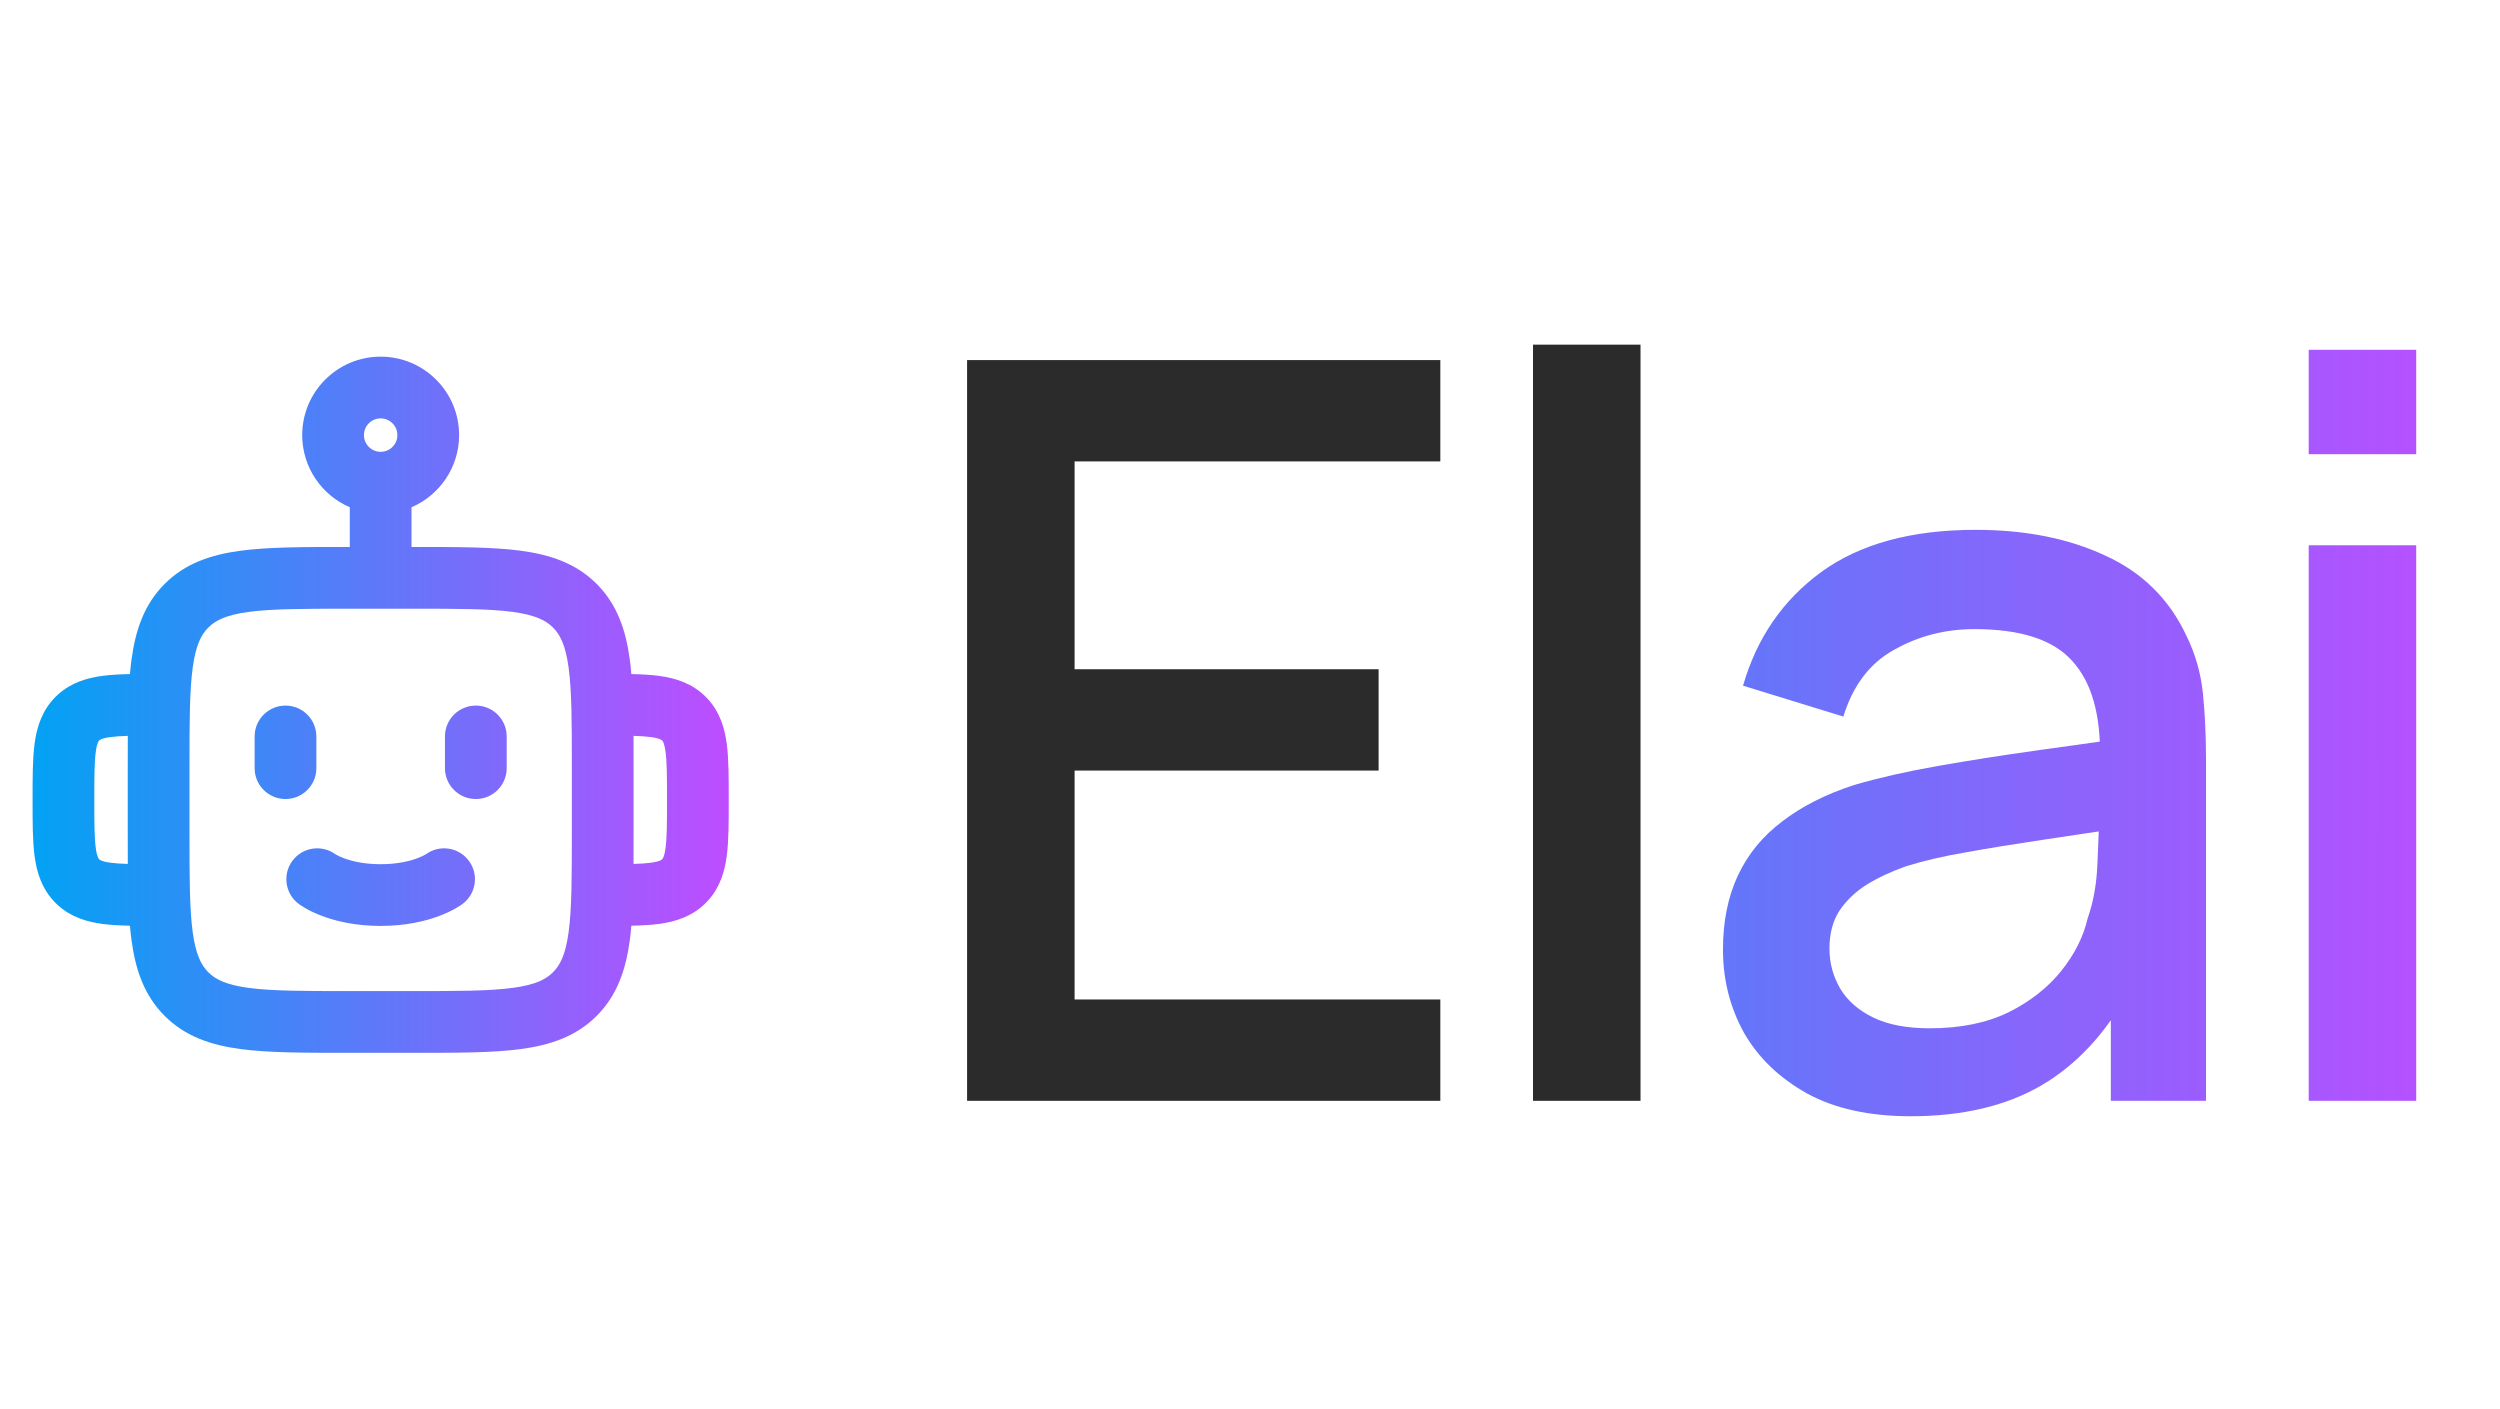 <svg xmlns="http://www.w3.org/2000/svg" width="243" height="137" viewBox="0 0 243 137" fill="none"><path d="M37 34.667C41.211 34.667 44.625 38.081 44.625 42.292C44.625 45.438 42.719 48.138 40 49.303V53.167H40.084C44.359 53.167 47.868 53.16 50.633 53.532C53.484 53.916 55.991 54.75 57.996 56.755C60.001 58.76 60.834 61.266 61.218 64.117C61.278 64.565 61.327 65.032 61.369 65.519C62.355 65.541 63.258 65.589 64.058 65.696C65.65 65.91 67.272 66.406 68.6 67.733L68.839 67.985C69.988 69.263 70.436 70.783 70.637 72.275C70.839 73.781 70.833 75.655 70.833 77.75C70.833 79.845 70.839 81.719 70.637 83.225C70.436 84.717 69.988 86.237 68.839 87.515L68.6 87.767C67.272 89.094 65.65 89.59 64.058 89.804C63.258 89.911 62.354 89.957 61.369 89.98C61.327 90.467 61.278 90.935 61.218 91.383C60.834 94.234 60.001 96.741 57.996 98.746C55.991 100.751 53.484 101.584 50.633 101.968C47.868 102.34 44.359 102.334 40.084 102.334H33.917C29.642 102.334 26.132 102.34 23.367 101.968C20.516 101.584 18.01 100.751 16.005 98.746C14 96.741 13.166 94.234 12.782 91.383C12.722 90.935 12.672 90.467 12.63 89.98C11.645 89.957 10.742 89.911 9.942 89.804C8.45 89.603 6.93 89.155 5.652 88.006L5.4 87.767C4.073 86.439 3.577 84.817 3.363 83.225C3.161 81.719 3.167 79.845 3.167 77.75C3.167 75.655 3.161 73.781 3.363 72.275C3.577 70.683 4.073 69.061 5.4 67.733L5.652 67.494C6.93 66.345 8.45 65.897 9.942 65.696C10.742 65.589 11.645 65.542 12.63 65.519C12.672 65.032 12.722 64.565 12.782 64.117C13.166 61.266 14 58.76 16.005 56.755C18.01 54.75 20.516 53.916 23.367 53.532C26.132 53.16 29.641 53.167 33.917 53.167H34V49.303C31.281 48.138 29.375 45.438 29.375 42.292C29.375 38.081 32.789 34.667 37 34.667ZM33.917 59.167C29.472 59.167 26.439 59.173 24.167 59.478C21.981 59.772 20.952 60.294 20.248 60.998C19.544 61.702 19.023 62.731 18.729 64.917C18.423 67.189 18.417 70.222 18.417 74.667V80.834C18.417 85.279 18.423 88.312 18.729 90.584C19.023 92.77 19.544 93.799 20.248 94.503C20.952 95.207 21.981 95.728 24.167 96.022C26.439 96.327 29.472 96.334 33.917 96.334H40.084C44.529 96.334 47.562 96.327 49.834 96.022C52.02 95.728 53.049 95.207 53.753 94.503C54.457 93.799 54.978 92.77 55.272 90.584C55.577 88.312 55.584 85.279 55.584 80.834V74.667C55.584 70.222 55.577 67.189 55.272 64.917C54.978 62.731 54.457 61.702 53.753 60.998C53.049 60.294 52.02 59.773 49.834 59.478C47.562 59.173 44.529 59.167 40.084 59.167H33.917ZM41.383 83.046C42.707 82.066 44.576 82.338 45.566 83.658C46.56 84.984 46.291 86.864 44.966 87.858L43.166 85.458C44.852 87.706 44.958 87.85 44.964 87.859L44.962 87.861C44.96 87.862 44.959 87.864 44.957 87.865C44.954 87.868 44.95 87.87 44.946 87.873C44.939 87.878 44.932 87.884 44.924 87.89C44.907 87.901 44.889 87.915 44.868 87.93C44.827 87.959 44.775 87.993 44.716 88.032C44.597 88.11 44.442 88.206 44.252 88.314C43.871 88.528 43.346 88.788 42.678 89.038C41.336 89.541 39.439 90 37 90C34.561 90 32.663 89.541 31.321 89.038C30.654 88.788 30.129 88.528 29.748 88.314C29.558 88.206 29.402 88.11 29.283 88.032C29.224 87.993 29.173 87.959 29.132 87.93C29.111 87.915 29.092 87.901 29.076 87.89C29.068 87.884 29.06 87.878 29.053 87.873C29.049 87.871 29.045 87.868 29.042 87.865C29.041 87.864 29.039 87.862 29.038 87.861L29.035 87.859C29.038 87.853 29.125 87.736 30.833 85.458L29.033 87.858C27.708 86.864 27.439 84.984 28.433 83.658C29.422 82.338 31.292 82.067 32.616 83.046C32.611 83.042 32.607 83.038 32.603 83.035C32.595 83.029 32.588 83.025 32.583 83.022C32.574 83.015 32.571 83.013 32.575 83.016C32.585 83.022 32.623 83.047 32.69 83.084C32.822 83.159 33.068 83.285 33.428 83.42C34.142 83.688 35.328 84 37 84C38.672 84 39.857 83.688 40.571 83.42C40.931 83.285 41.178 83.159 41.311 83.084C41.377 83.047 41.414 83.022 41.424 83.016C41.428 83.013 41.427 83.015 41.417 83.022C41.412 83.025 41.406 83.029 41.398 83.035C41.393 83.038 41.388 83.042 41.383 83.046ZM12.422 71.526C11.751 71.546 11.206 71.58 10.742 71.643C9.822 71.766 9.671 71.945 9.643 71.975L9.644 71.976C9.616 72.003 9.434 72.148 9.31 73.075C9.173 74.088 9.167 75.485 9.167 77.75C9.167 80.015 9.173 81.412 9.31 82.425C9.434 83.352 9.616 83.497 9.644 83.524H9.643C9.67 83.552 9.817 83.733 10.742 83.857C11.206 83.92 11.751 83.953 12.422 83.973C12.416 82.977 12.417 81.93 12.417 80.834V74.667C12.417 73.57 12.416 72.523 12.422 71.526ZM61.578 71.526C61.584 72.523 61.584 73.57 61.584 74.667V80.834C61.584 81.93 61.584 82.977 61.578 83.973C62.249 83.953 62.794 83.92 63.258 83.857C64.18 83.733 64.329 83.553 64.357 83.524L64.403 83.472C64.472 83.376 64.597 83.12 64.69 82.425C64.827 81.412 64.833 80.015 64.833 77.75C64.833 75.485 64.827 74.088 64.69 73.075C64.597 72.38 64.472 72.124 64.403 72.028L64.357 71.976C64.329 71.947 64.18 71.767 63.258 71.643C62.794 71.58 62.249 71.546 61.578 71.526ZM27.75 68.583C29.407 68.583 30.75 69.926 30.75 71.583V74.666C30.75 76.323 29.407 77.666 27.75 77.666C26.093 77.666 24.75 76.323 24.75 74.666V71.583C24.75 69.926 26.093 68.583 27.75 68.583ZM46.25 68.583C47.907 68.583 49.25 69.926 49.25 71.583V74.666C49.25 76.323 47.907 77.666 46.25 77.666C44.593 77.666 43.25 76.323 43.25 74.666V71.583C43.25 69.926 44.593 68.583 46.25 68.583ZM37 40.667C36.103 40.667 35.375 41.395 35.375 42.292C35.375 43.189 36.103 43.917 37 43.917C37.897 43.917 38.625 43.189 38.625 42.292C38.625 41.395 37.897 40.667 37 40.667Z" fill="url(#paint0_linear_2036_17)"></path><path d="M94 107V35H140V44.85H104.45V65.05H134V74.9H104.45V97.15H140V107H94ZM149.008 107V33.5H159.458V107H149.008Z" fill="#2B2B2B"></path><path d="M185.723 108.5C181.723 108.5 178.373 107.767 175.673 106.3C172.973 104.8 170.923 102.833 169.523 100.4C168.156 97.933 167.473 95.233 167.473 92.3C167.473 89.567 167.956 87.167 168.923 85.1C169.889 83.033 171.323 81.283 173.223 79.85C175.123 78.383 177.456 77.2 180.223 76.3C182.623 75.6 185.339 74.983 188.373 74.45C191.406 73.917 194.589 73.417 197.923 72.95C201.289 72.483 204.623 72.017 207.923 71.55L204.123 73.65C204.189 69.417 203.289 66.283 201.423 64.25C199.589 62.183 196.423 61.15 191.923 61.15C189.089 61.15 186.489 61.817 184.123 63.15C181.756 64.45 180.106 66.617 179.173 69.65L169.423 66.65C170.756 62.017 173.289 58.333 177.023 55.6C180.789 52.867 185.789 51.5 192.023 51.5C196.856 51.5 201.056 52.333 204.623 54C208.223 55.633 210.856 58.233 212.523 61.8C213.389 63.567 213.923 65.433 214.123 67.4C214.323 69.367 214.423 71.483 214.423 73.75V107H205.173V94.65L206.973 96.25C204.739 100.383 201.889 103.467 198.423 105.5C194.989 107.5 190.756 108.5 185.723 108.5ZM187.573 99.95C190.539 99.95 193.089 99.433 195.223 98.4C197.356 97.333 199.073 95.983 200.373 94.35C201.673 92.717 202.523 91.017 202.923 89.25C203.489 87.65 203.806 85.85 203.873 83.85C203.973 81.85 204.023 80.25 204.023 79.05L207.423 80.3C204.123 80.8 201.123 81.25 198.423 81.65C195.723 82.05 193.273 82.45 191.073 82.85C188.906 83.217 186.973 83.667 185.273 84.2C183.839 84.7 182.556 85.3 181.423 86C180.323 86.7 179.439 87.55 178.773 88.55C178.139 89.55 177.823 90.767 177.823 92.2C177.823 93.6 178.173 94.9 178.873 96.1C179.573 97.267 180.639 98.2 182.073 98.9C183.506 99.6 185.339 99.95 187.573 99.95ZM224.406 44.15V34H234.856V44.15H224.406ZM224.406 107V53H234.856V107H224.406Z" fill="url(#paint1_linear_2036_17)"></path><defs><linearGradient id="paint0_linear_2036_17" x1="70.833" y1="68.501" x2="4.085" y2="68.501" gradientUnits="userSpaceOnUse"><stop stop-color="#BE4DFF"></stop><stop offset="1" stop-color="#04A1F4"></stop></linearGradient><linearGradient id="paint1_linear_2036_17" x1="243" y1="68.5" x2="89.116" y2="68.5" gradientUnits="userSpaceOnUse"><stop stop-color="#BE4DFF"></stop><stop offset="1" stop-color="#04A1F4"></stop></linearGradient></defs></svg>